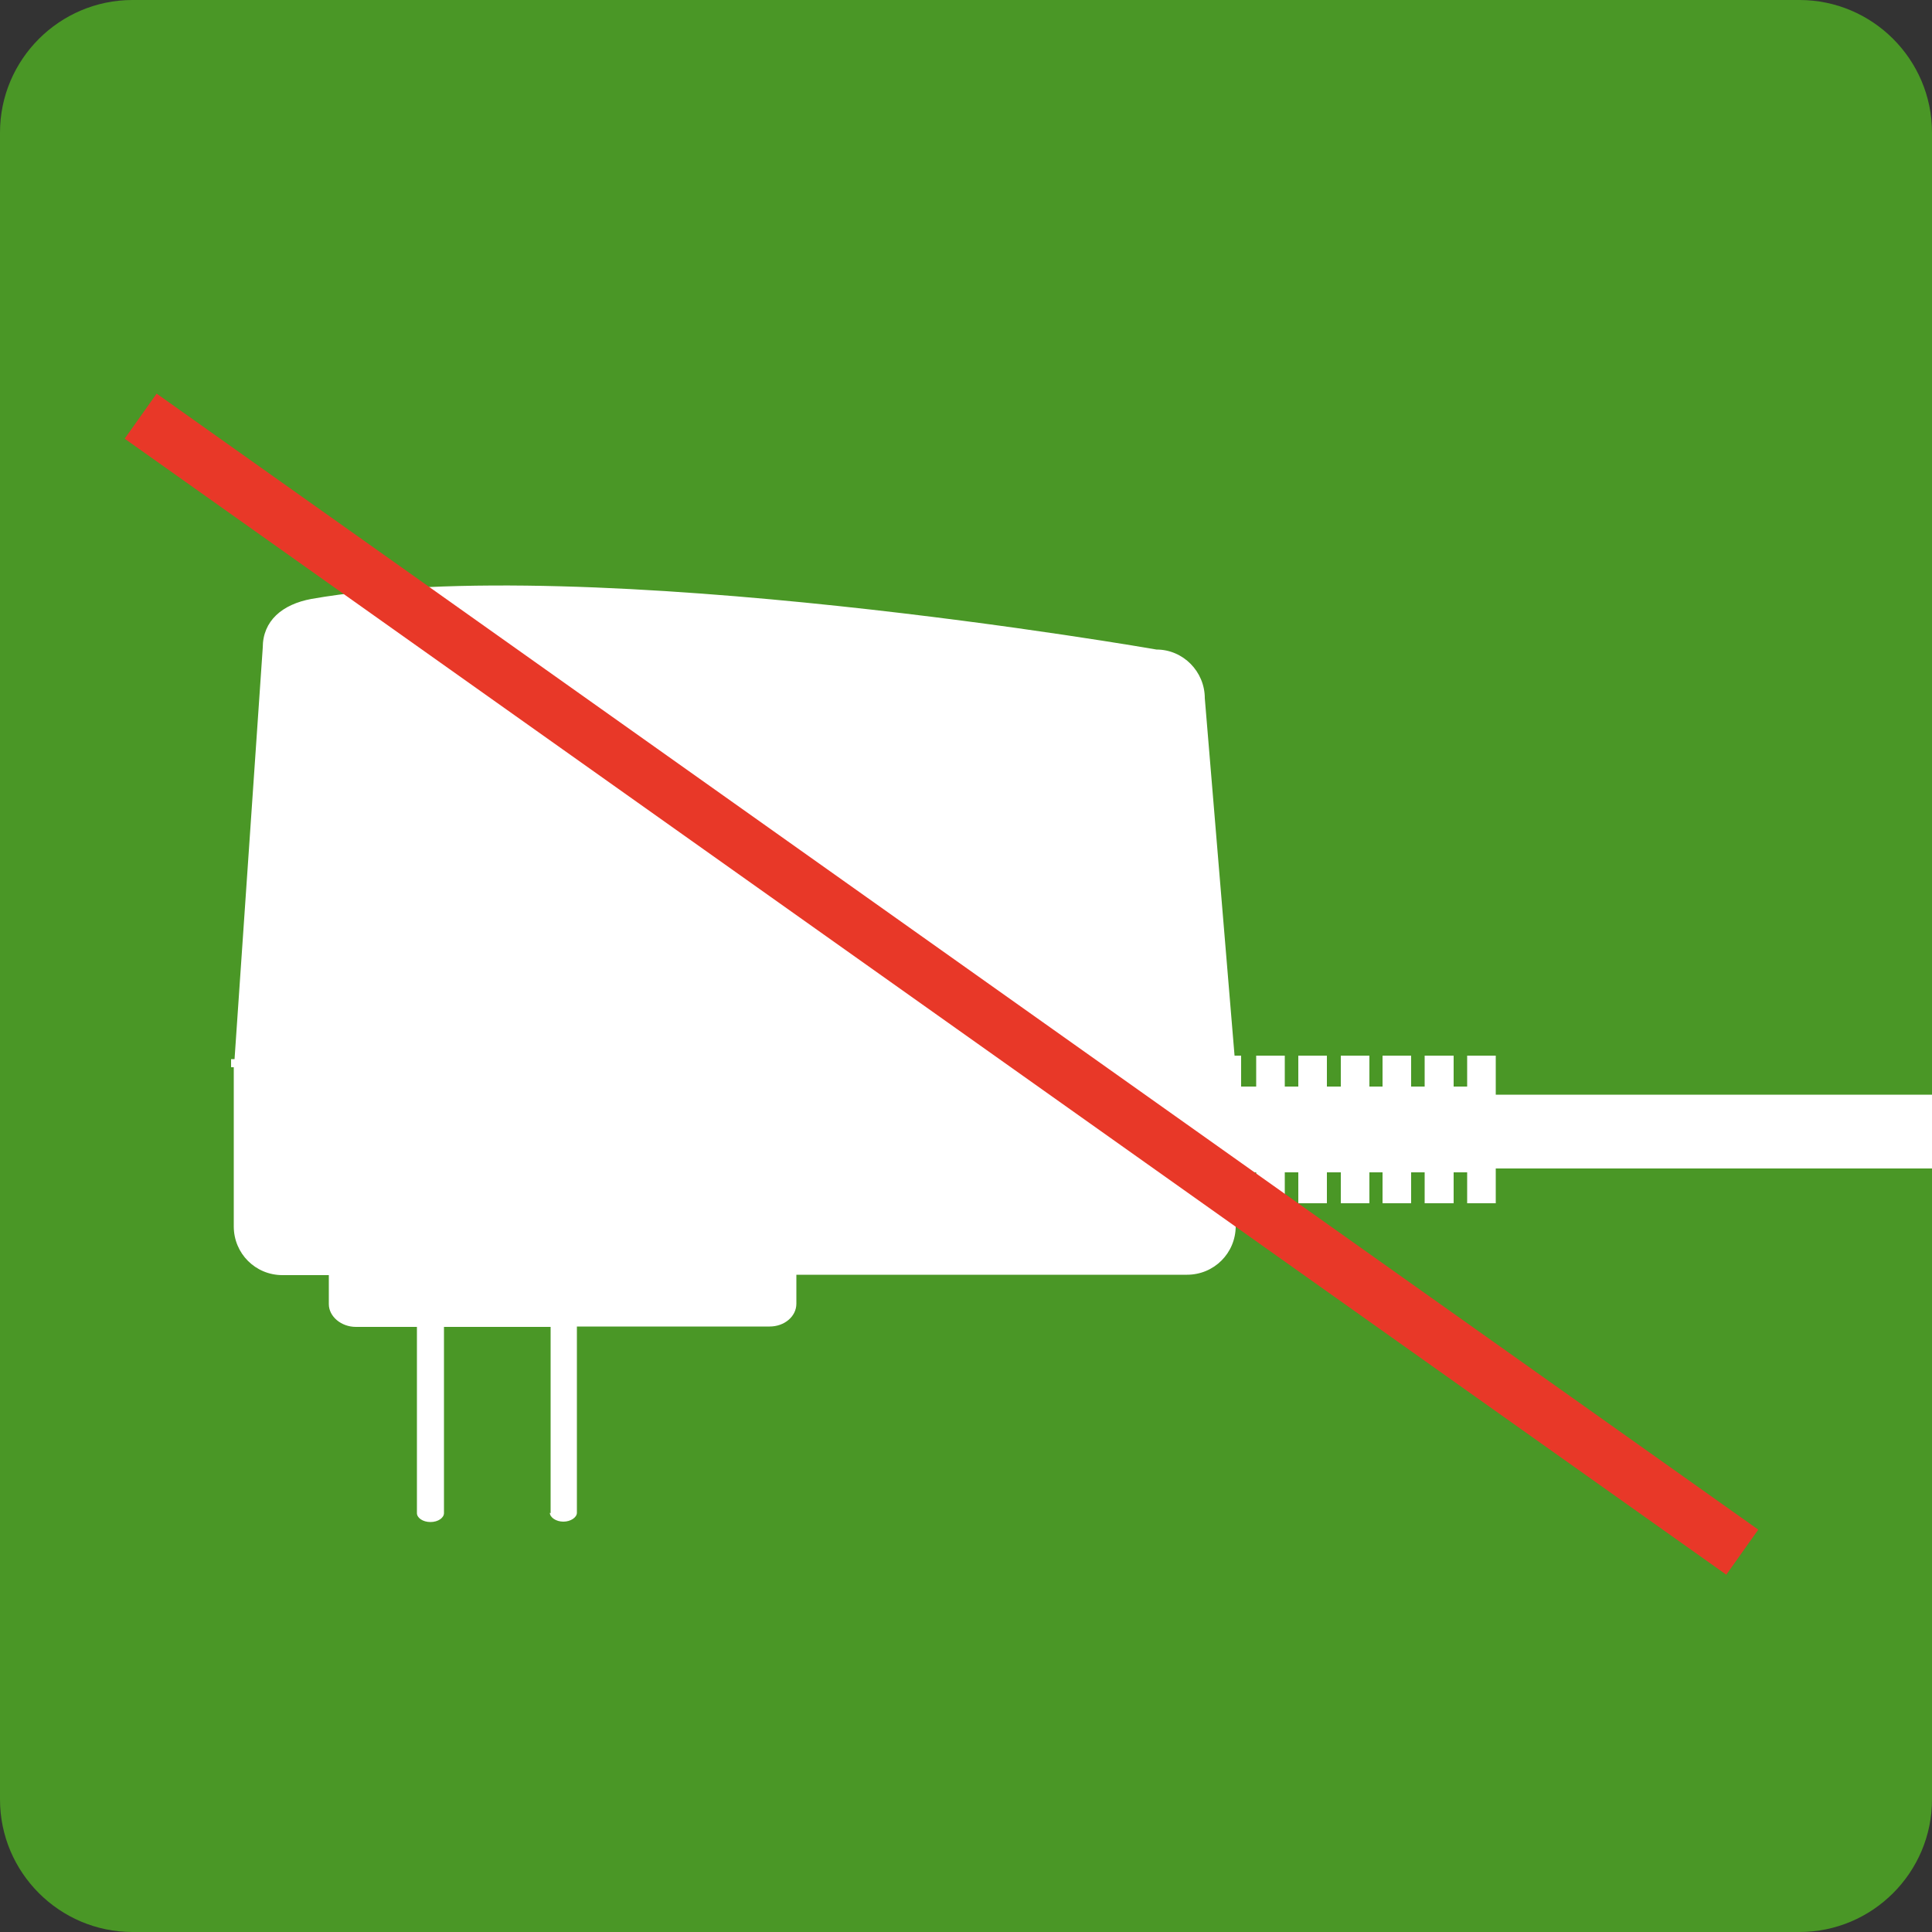 <?xml version="1.0" encoding="UTF-8"?><svg id="word_x2F_icon" xmlns="http://www.w3.org/2000/svg" viewBox="0 0 50 50"><rect x="0" y="0" width="50" height="50" fill="#333333" stroke="none"/><defs><style>.cls-1{fill:#fff;}.cls-2{fill:#4a9726;}.cls-3{fill:none;stroke:#e83828;stroke-miterlimit:10;stroke-width:1.43px;}</style></defs><path class="cls-2" d="M3.43,0h43.14c1.89,0,3.43,1.54,3.43,3.43v43.14c0,1.89-1.54,3.43-3.43,3.43H3.43c-1.89,0-3.43-1.54-3.43-3.43V3.43C0,1.54,1.54,0,3.43,0Z"/><path class="cls-1" d="M14.25,39.16v-4.82h-2.76v4.82c0,.12-.15.23-.35.23s-.35-.11-.35-.23v-4.82h-1.58c-.38,0-.7-.27-.7-.59v-.75h-1.2c-.7,0-1.26-.56-1.26-1.26v-4.12h-.07v-.21h.09l.73-10.65c0-.69.5-1.12,1.26-1.26,7.18-1.26,21.87,1.31,21.87,1.31.69,0,1.25.57,1.25,1.26l.77,9.25h.17v.8h.39v-.8h.74v.8h.35v-.8h.74v.8h.36v-.8h.74v.8h.34v-.8h.74v.8h.35v-.8h.75v.8h.35v-.8h.74v1.01h11.3v1.91h-11.3v.9h-.74v-.8h-.35v.8h-.75v-.8h-.35v.8h-.74v-.8h-.34v.8h-.74v-.8h-.36v.8h-.74v-.8h-.35v.8h-.74v-.8h-.39v.8h-.14v.59c0,.7-.56,1.26-1.26,1.26h-10.11v.75c0,.33-.31.59-.69.59h-4.99v4.82c0,.12-.16.23-.35.23s-.35-.11-.35-.23Z"/><line class="cls-3" x1="3.64" y1="10.77" x2="45.09" y2="40.17"/></svg>